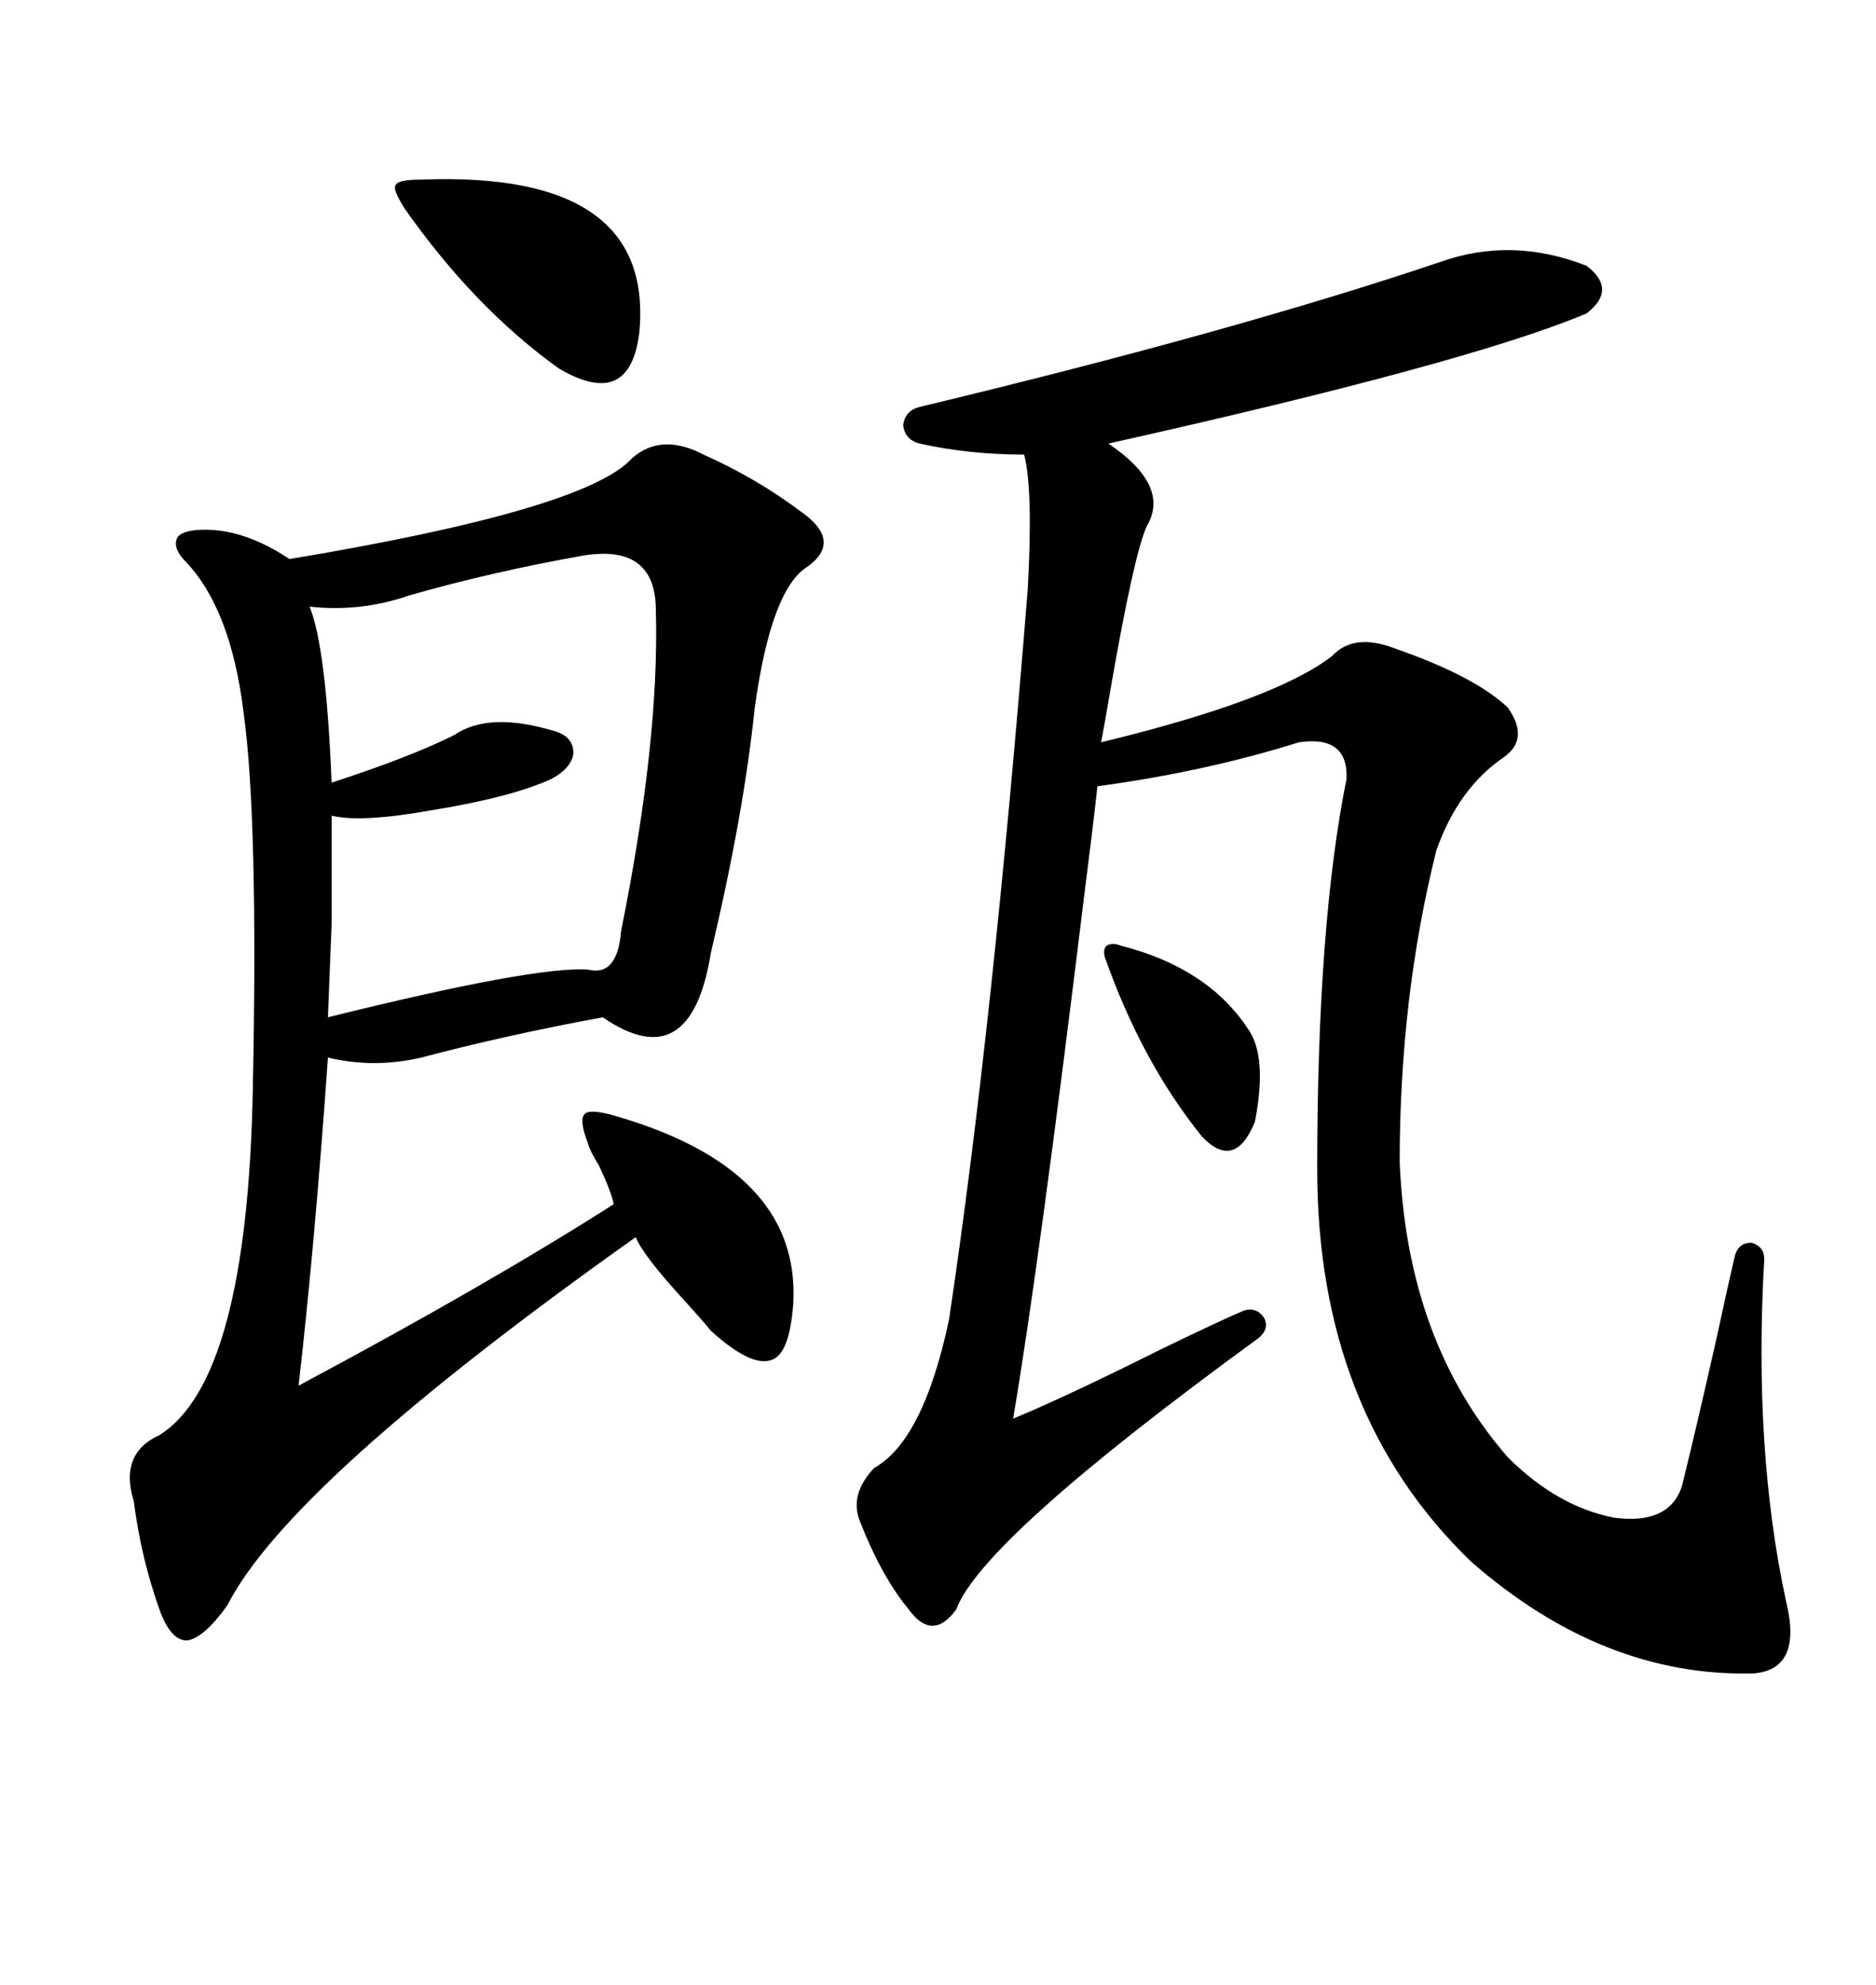 <svg xmlns="http://www.w3.org/2000/svg" xmlns:xlink="http://www.w3.org/1999/xlink" width="300" height="317.285"><path d="M112.50 72.66L112.50 72.66Q121.00 76.46 128.03 81.74L128.03 81.74Q134.77 86.43 129.20 90.53L129.20 90.53Q123.34 94.04 120.70 113.09L120.70 113.09Q118.95 130.08 113.67 152.34L113.67 152.34Q110.45 172.27 96.39 162.60L96.39 162.60Q80.57 165.53 67.38 169.04L67.38 169.04Q59.77 170.80 52.44 169.04L52.44 169.04Q50.39 198.34 47.75 221.48L47.75 221.48Q77.93 205.37 98.14 192.48L98.14 192.48Q97.85 190.72 95.80 186.33L95.80 186.33Q94.34 183.98 94.04 182.81L94.04 182.81Q92.58 179.00 93.46 178.13L93.46 178.13Q94.04 177.25 97.56 178.13L97.56 178.13Q128.03 186.62 126.86 208.30L126.86 208.30Q126.27 216.50 123.34 217.38L123.34 217.38Q120.12 218.55 113.67 212.70L113.67 212.70Q112.50 211.23 109.57 208.01L109.57 208.01Q102.83 200.68 101.66 197.75L101.66 197.75Q46.29 237.01 36.33 256.64L36.33 256.64Q32.52 261.91 29.88 262.21L29.88 262.21Q27.25 262.21 25.49 257.23L25.49 257.23Q22.56 249.02 21.39 239.94L21.39 239.94Q19.04 232.32 25.49 229.39L25.49 229.39Q39.55 220.61 40.43 174.02L40.43 174.02Q41.31 130.96 38.96 113.96L38.96 113.96Q36.91 96.97 29.30 89.36L29.30 89.36Q27.54 87.30 28.42 85.84L28.42 85.84Q29.30 84.67 32.81 84.67L32.81 84.67Q39.26 84.67 46.29 89.36L46.29 89.36Q93.75 81.45 101.07 73.24L101.07 73.24Q105.76 69.14 112.50 72.66ZM230.27 41.89L230.27 41.89Q241.70 37.79 253.71 42.48L253.71 42.48Q258.69 46.29 253.71 50.10L253.71 50.10Q234.96 58.01 177.25 70.90L177.25 70.90Q187.21 77.64 183.40 84.08L183.40 84.08Q181.35 88.48 177.54 110.45L177.54 110.45Q176.66 115.72 176.07 118.65L176.07 118.65Q203.91 111.91 212.99 104.88L212.99 104.88Q216.50 101.07 223.24 103.71L223.24 103.71Q235.84 108.11 241.11 113.09L241.11 113.09Q244.63 118.07 240.53 121.00L240.53 121.00Q233.20 125.98 229.69 135.94L229.69 135.94Q223.83 159.38 223.83 185.74L223.83 185.74Q225 214.45 241.11 232.91L241.11 232.91Q249.02 240.82 258.11 242.58L258.11 242.58Q266.89 243.75 268.95 237.60L268.95 237.60Q271.00 229.39 274.51 213.87L274.51 213.87Q276.27 205.66 277.44 200.68L277.44 200.68Q278.03 198.63 280.08 198.63L280.08 198.63Q282.13 199.22 282.13 201.27L282.13 201.27Q280.37 231.74 285.64 256.05L285.64 256.05Q288.28 266.89 280.37 267.48L280.37 267.48Q256.35 268.07 235.25 249.61L235.25 249.61Q210.64 225.88 210.64 186.91L210.64 186.91Q210.64 147.66 215.33 124.51L215.33 124.51Q215.63 117.48 207.71 118.65L207.71 118.65Q192.77 123.34 175.49 125.68L175.49 125.68Q174.90 131.25 173.44 142.68L173.44 142.68Q166.11 202.73 162.01 226.76L162.01 226.76Q170.51 223.24 185.74 215.63L185.74 215.63Q194.82 211.23 198.93 209.47L198.93 209.47Q200.98 208.89 202.15 210.64L202.15 210.64Q203.03 212.40 201.27 213.87L201.27 213.87Q157.03 246.09 152.93 257.23L152.93 257.23Q149.12 262.50 145.31 257.23L145.31 257.23Q140.92 251.95 137.40 242.87L137.40 242.87Q135.94 238.77 139.75 234.67L139.75 234.67Q147.66 230.27 151.76 210.94L151.76 210.94Q158.79 164.06 164.36 94.04L164.36 94.04Q165.23 78.22 163.77 72.66L163.77 72.66Q154.98 72.66 147.07 70.90L147.07 70.90Q144.73 70.31 144.43 67.97L144.43 67.97Q144.73 65.63 147.07 65.04L147.07 65.04Q197.17 53.03 230.27 41.89ZM93.46 88.77L93.46 88.77Q78.52 91.41 65.33 95.21L65.33 95.21Q57.71 97.85 49.51 96.97L49.51 96.97Q52.15 103.42 53.03 125.10L53.03 125.10Q65.63 121.00 72.66 117.48L72.66 117.48Q78.22 113.67 88.77 116.89L88.77 116.89Q91.70 117.77 91.70 120.41L91.70 120.41Q91.41 122.75 88.18 124.51L88.18 124.51Q81.74 127.44 69.14 129.49L69.14 129.49Q57.71 131.54 53.03 130.37L53.03 130.37Q53.03 140.63 53.03 147.66L53.03 147.66Q52.73 155.27 52.44 162.60L52.44 162.60Q85.55 154.39 94.04 154.98L94.04 154.98Q98.73 156.15 99.32 148.83L99.32 148.83Q105.47 118.36 104.88 97.56L104.88 97.56Q104.88 87.01 93.46 88.77ZM67.38 28.71L67.38 28.71Q104.59 27.25 102.25 53.03L102.25 53.03Q100.78 65.63 89.36 58.89L89.36 58.89Q75.88 49.22 64.75 33.40L64.75 33.40Q62.70 30.18 63.28 29.59L63.28 29.59Q63.57 28.71 67.38 28.71ZM179.30 151.17L179.30 151.17Q193.07 154.69 199.51 164.36L199.51 164.36Q202.73 168.75 200.68 179.30L200.68 179.30Q197.46 187.21 192.19 181.64L192.19 181.64Q182.52 169.63 176.66 152.93L176.66 152.93Q176.37 151.76 176.95 151.17L176.95 151.17Q177.83 150.59 179.30 151.17Z"/></svg>
